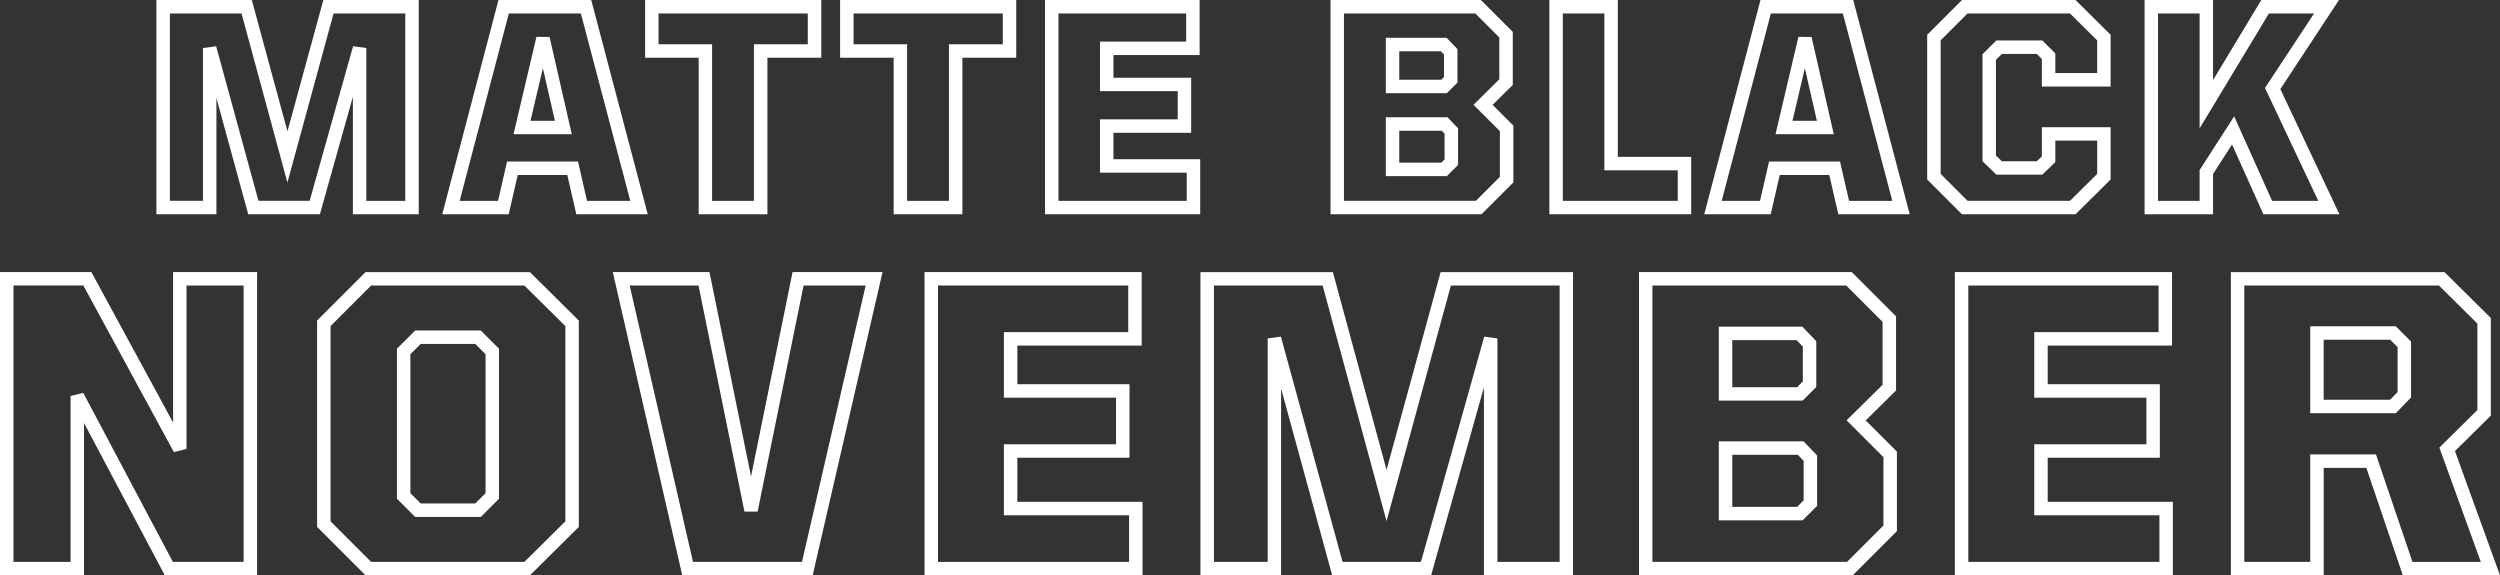 <?xml version="1.0" encoding="UTF-8"?>
<svg id="Layer_2" data-name="Layer 2" xmlns="http://www.w3.org/2000/svg" viewBox="0 0 929.35 213.88">
  <rect x="0" y="0" width="929.35" height="213.88" fill="#333333" stroke="none"/>
  <defs>
    <style>
      .cls-1 {
        fill: none;
      }

      .cls-2 {
        fill: #fff;
      }
    </style>
  </defs>
  <g id="Layer_1-2" data-name="Layer 1">
    <g>
      <polygon class="cls-1" points="264.72 74.66 280.27 74.66 280.27 16.45 300.29 16.45 300.29 5 244.81 5 244.81 16.45 264.72 16.45 264.72 74.66"/>
      <path class="cls-1" d="M218.22,74.66h16.08L215.93,5h-26.77l-18.27,69.66h14.25l3.35-14.61h26.38l3.35,14.61ZM190.89,49.9l8.51-36.18,4.87.02,8.27,36.17h-21.66Z"/>
      <polygon class="cls-1" points="670.18 128.85 667.86 126.44 643.95 126.44 643.95 143.92 668.05 143.92 670.18 141.8 670.18 128.85"/>
      <path class="cls-1" d="M699.84,143.04v-23.37l-13.52-13.53h-72.04v102.74h72.35l13.53-13.53v-25.41l-13.69-13.69,13.38-13.21ZM638.95,121.44h31.05l5.18,5.4v17.03l-5.06,5.06h-31.17v-27.48ZM675.49,188.06l-5.37,5.37h-31.17v-29.36h31.52l5.03,5.24v18.75Z"/>
      <polygon class="cls-1" points="643.95 169.07 643.95 188.43 668.05 188.43 670.49 185.99 670.49 171.32 668.33 169.07 643.95 169.07"/>
      <polygon class="cls-1" points="197.21 44.9 206.28 44.9 201.81 25.35 197.21 44.9"/>
      <polygon class="cls-1" points="491.66 106.14 451.26 106.14 451.26 208.88 471.25 208.88 471.25 125.81 476.16 125.15 499.07 208.88 528.22 208.88 551.75 125.14 556.66 125.81 556.66 208.88 579.77 208.88 579.77 106.14 539.36 106.14 515.43 193.73 491.66 106.14"/>
      <polygon class="cls-1" points="276.74 190.17 259.66 106.14 234.08 106.14 257.6 208.88 298.12 208.88 321.8 106.14 298.72 106.14 281.64 190.17 276.74 190.17"/>
      <path class="cls-1" d="M137.98,106.14l-15.09,15.09v72.56l15.09,15.09h56.96l15.24-15.09v-72.55l-15.24-15.09h-56.96ZM185.5,185.4l-6.77,6.77h-24.4l-6.77-6.77v-55.78l6.77-6.77h24.4l6.77,6.77v55.78Z"/>
      <polygon class="cls-1" points="156.4 127.85 152.56 131.69 152.56 183.33 156.4 187.18 176.66 187.18 180.5 183.33 180.5 131.69 176.66 127.85 156.4 127.85"/>
      <polygon class="cls-1" points="408.92 44.36 437.8 44.36 437.8 33.89 408.92 33.89 408.92 15.47 440.94 15.47 440.94 5 393.47 5 393.47 74.66 441.16 74.66 441.16 64.19 408.92 64.19 408.92 44.36"/>
      <polygon class="cls-1" points="115.12 74.66 131.27 17.19 136.18 17.86 136.18 74.66 150.66 74.66 150.66 5 124.01 5 106.84 67.85 89.79 5 63.14 5 63.14 74.66 75.46 74.66 75.46 17.86 80.37 17.2 96.09 74.66 115.12 74.66"/>
      <polygon class="cls-1" points="373.19 165.16 414.88 165.16 414.88 147.83 373.19 147.83 373.19 123.47 419.41 123.47 419.41 106.14 348.68 106.14 348.68 208.88 419.72 208.88 419.72 191.55 373.19 191.55 373.19 165.16"/>
      <polygon class="cls-1" points="5 106.14 5 208.88 26.23 208.88 26.23 147.21 30.94 146.03 64.28 208.88 90.56 208.88 90.56 106.14 69.33 106.14 69.33 166.88 64.63 168.07 30.99 106.14 5 106.14"/>
      <polygon class="cls-1" points="337.21 74.66 352.76 74.66 352.76 16.45 372.78 16.45 372.78 5 317.3 5 317.3 16.45 337.21 16.45 337.21 74.66"/>
      <polygon class="cls-1" points="844.63 74.66 861.78 74.66 841.99 32.7 860.23 5 843.44 5 817.68 47.73 817.68 5 802.23 5 802.23 74.66 817.68 74.66 817.68 63.22 830.52 43.26 844.63 74.66"/>
      <polygon class="cls-1" points="666.34 44.9 675.41 44.9 670.94 25.35 666.34 44.9"/>
      <polygon class="cls-1" points="520.16 19.07 520.16 29.65 535.78 29.65 536.8 28.62 536.8 20.28 535.64 19.07 520.16 19.07"/>
      <polygon class="cls-1" points="596.42 5 580.97 5 580.97 74.66 623.68 74.66 623.68 63.32 596.42 63.32 596.42 5"/>
      <path class="cls-1" d="M906.81,166.38l14.14-13.98v-32.11l-14.3-14.16h-72.36v102.74h24.51v-39.97h24.43l13.58,39.97h25.4l-15.41-42.5ZM896.28,147.75l-5.65,5.86h-31.83v-32.32h31.8l5.68,5.68v20.78Z"/>
      <polygon class="cls-1" points="863.8 126.28 863.8 148.61 888.5 148.61 891.28 145.73 891.28 129.04 888.53 126.28 863.8 126.28"/>
      <polygon class="cls-1" points="520.16 48.6 520.16 60.48 535.78 60.48 537.02 59.24 537.02 49.71 535.96 48.6 520.16 48.6"/>
      <path class="cls-1" d="M658.3,5l-18.27,69.66h14.25l3.35-14.61h26.38l3.35,14.61h16.08l-18.37-69.66h-26.77ZM660.03,49.9l8.51-36.18,4.87.02,8.27,36.17h-21.66Z"/>
      <polygon class="cls-1" points="756.21 165.16 797.9 165.16 797.9 147.83 756.21 147.83 756.21 123.47 802.43 123.47 802.43 106.14 731.7 106.14 731.7 208.88 802.74 208.88 802.74 191.55 756.21 191.55 756.21 165.16"/>
      <path class="cls-1" d="M557.58,48.76l-9.81-9.81,9.59-9.47v-15.56l-8.92-8.92h-48.83v69.66h49.05l8.92-8.92v-16.97ZM515.16,14.07h22.61l4.03,4.2v12.43l-3.95,3.95h-22.69V14.07ZM542.02,61.31l-4.17,4.17h-22.69v-21.88h22.93l3.92,4.09v13.62Z"/>
      <polygon class="cls-1" points="769.49 74.66 779.6 64.65 779.6 52.28 764.04 52.28 764.04 60.26 759.19 64.94 742.13 64.94 736.96 59.93 736.96 20.18 742.11 15.04 759.22 15.04 764.04 19.86 764.04 27.16 779.6 27.16 779.6 15.01 769.49 5 731.41 5 721.41 15 721.41 64.65 731.41 74.66 769.49 74.66"/>
      <path class="cls-2" d="M80.46,36.47l11.82,43.19h26.63l12.27-43.66v43.66h24.48V0h-35.46l-13.34,48.82L93.61,0h-35.47v79.66h22.31v-43.19ZM75.46,17.86v56.79h-12.31V5h26.64l17.05,62.85L124.01,5h26.64v69.66h-14.48V17.86l-4.91-.68-16.15,57.47h-19.03l-15.73-57.45-4.91.66Z"/>
      <path class="cls-2" d="M192.47,65.05h18.42l3.35,14.61h26.55L219.78,0h-34.48l-20.9,79.66h24.71l3.35-14.61ZM185.13,74.66h-14.25L189.16,5h26.77l18.37,69.66h-16.08l-3.35-14.61h-26.38l-3.35,14.61Z"/>
      <path class="cls-2" d="M199.41,13.72l-8.51,36.18h21.66l-8.27-36.17-4.87-.02ZM197.21,44.9l4.6-19.55,4.47,19.55h-9.07Z"/>
      <path class="cls-2" d="M259.72,79.66h25.56V21.45h20.02V0h-65.48v21.45h19.91v58.21ZM244.81,16.45V5h55.48v11.45h-20.02v58.21h-15.56V16.45h-19.91Z"/>
      <path class="cls-2" d="M357.76,79.66V21.45h20.02V0h-65.48v21.45h19.91v58.21h25.56ZM317.3,16.45V5h55.48v11.45h-20.02v58.21h-15.56V16.45h-19.91Z"/>
      <path class="cls-2" d="M413.92,49.36h28.89v-20.47h-28.89v-8.42h32.03V0h-57.48v79.66h57.69v-20.47h-32.24v-9.82ZM441.16,64.19v10.47h-47.69V5h47.48v10.47h-32.03v18.42h28.89v10.47h-28.89v19.82h32.24Z"/>
      <path class="cls-2" d="M562.58,67.81v-21.11l-7.72-7.72,7.5-7.41V11.85l-11.85-11.85h-55.9v79.66h56.12l11.85-11.85ZM499.6,74.66V5h48.83l8.92,8.92v15.56l-9.59,9.47,9.81,9.81v16.97l-8.92,8.92h-49.05Z"/>
      <path class="cls-2" d="M515.16,43.6v21.88h22.69l4.17-4.17v-13.62l-3.92-4.09h-22.93ZM537.02,59.24l-1.24,1.24h-15.62v-11.88h15.8l1.05,1.1v9.54Z"/>
      <path class="cls-2" d="M541.8,30.69v-12.43l-4.03-4.2h-22.61v20.58h22.69l3.95-3.95ZM536.8,28.62l-1.02,1.02h-15.62v-10.58h15.48l1.16,1.21v8.35Z"/>
      <path class="cls-2" d="M628.68,58.32h-27.27V0h-25.45v79.66h52.72v-21.34ZM623.68,74.66h-42.72V5h15.45v58.32h27.27v11.34Z"/>
      <path class="cls-2" d="M668.54,13.72l-8.51,36.18h21.66l-8.27-36.17-4.87-.02ZM666.34,44.9l4.6-19.55,4.47,19.55h-9.07Z"/>
      <path class="cls-2" d="M654.44,0l-20.9,79.66h24.71l3.35-14.61h18.42l3.35,14.61h26.55L688.92,0h-34.48ZM687.36,74.66l-3.35-14.61h-26.38l-3.35,14.61h-14.25l18.27-69.66h26.77l18.37,69.66h-16.08Z"/>
      <path class="cls-2" d="M771.55,79.66l13.05-12.93v-19.45h-25.56v10.85l-1.87,1.81h-13.01l-2.19-2.13V22.25l2.21-2.21h12.97l1.89,1.89v10.23h25.56V12.93l-13.05-12.93h-42.21l-12.93,12.93v53.79l12.93,12.93h42.21ZM721.41,15l10-10h38.08l10.11,10.01v12.15h-15.56v-7.3l-4.82-4.82h-17.11l-5.14,5.14v39.75l5.17,5.01h17.07l4.84-4.69v-7.97h15.56v12.36l-10.11,10.01h-38.08l-10-10V15Z"/>
      <path class="cls-2" d="M841.39,79.66h28.28l-21.97-46.55L869.5,0h-28.88l-17.94,29.76V0h-25.45v79.66h25.45v-14.97l7.06-10.98,11.65,25.94ZM817.68,63.22v11.44h-15.45V5h15.45v42.73l25.77-42.73h16.78l-18.24,27.7,19.8,41.96h-17.16l-14.1-31.4-12.85,19.97Z"/>
      <path class="cls-2" d="M64.33,157.04l-30.36-55.9H0v112.74h31.23v-56.63l30.04,56.63h34.3v-112.74h-31.23v55.9ZM69.33,166.88v-60.74h21.23v102.74h-26.29l-33.33-62.85-4.71,1.17v61.67H5v-102.74h25.99l33.64,61.93,4.7-1.19Z"/>
      <path class="cls-2" d="M154.33,122.85l-6.77,6.77v55.78l6.77,6.77h24.4l6.77-6.77v-55.78l-6.77-6.77h-24.4ZM180.5,183.33l-3.84,3.84h-20.26l-3.84-3.84v-51.64l3.84-3.84h20.26l3.84,3.84v51.64Z"/>
      <path class="cls-2" d="M135.9,101.14l-18.02,18.02v76.71l18.02,18.02h61.09l18.18-18.01v-76.72l-18.18-18.01h-61.09ZM210.17,193.79l-15.24,15.09h-56.96l-15.09-15.09v-72.56l15.09-15.09h56.96l15.24,15.09v72.55Z"/>
      <path class="cls-2" d="M279.19,177.12l-15.45-75.98h-35.94l25.82,112.74h48.48l25.98-112.74h-33.45l-15.44,75.98ZM321.8,106.14l-23.67,102.74h-40.52l-23.53-102.74h25.58l17.08,84.03h4.9l17.08-84.03h23.08Z"/>
      <path class="cls-2" d="M378.19,170.16h41.69v-27.33h-41.69v-14.36h46.22v-27.33h-80.73v112.74h81.04v-27.33h-46.53v-16.39ZM419.72,191.55v17.33h-71.04v-102.74h70.73v17.33h-46.22v24.36h41.69v17.33h-41.69v26.39h46.53Z"/>
      <path class="cls-2" d="M515.44,174.7l-19.96-73.55h-49.23v112.74h29.98v-69.46l19.01,69.46h36.75l19.65-69.93v69.93h33.11v-112.74h-49.22l-20.1,73.55ZM579.77,106.14v102.74h-23.11v-83.07l-4.91-.68-23.53,83.74h-29.14l-22.92-83.73-4.91.66v83.07h-19.98v-102.74h40.4l23.76,87.59,23.93-87.59h40.41Z"/>
      <path class="cls-2" d="M675.18,143.87v-17.03l-5.18-5.4h-31.05v27.48h31.17l5.06-5.06ZM643.95,143.92v-17.48h23.92l2.31,2.41v12.95l-2.13,2.13h-24.1Z"/>
      <path class="cls-2" d="M638.95,164.07v29.36h31.17l5.37-5.37v-18.75l-5.03-5.24h-31.52ZM670.49,185.99l-2.44,2.44h-24.1v-19.36h24.38l2.16,2.25v14.67Z"/>
      <path class="cls-2" d="M704.84,145.13v-27.53l-16.45-16.45h-79.11v112.74h79.42l16.46-16.45v-29.55l-11.6-11.6,11.29-11.15ZM700.15,169.94v25.41l-13.53,13.53h-72.35v-102.74h72.04l13.52,13.53v23.37l-13.38,13.21,13.69,13.69Z"/>
      <path class="cls-2" d="M761.21,170.16h41.69v-27.33h-41.69v-14.36h46.22v-27.33h-80.73v112.74h81.04v-27.33h-46.53v-16.39ZM802.74,191.55v17.33h-71.04v-102.74h70.73v17.33h-46.22v24.36h41.69v17.33h-41.69v26.39h46.53Z"/>
      <path class="cls-2" d="M858.8,121.28v32.32h31.83l5.65-5.86v-20.78l-5.68-5.68h-31.8ZM891.28,145.73l-2.78,2.88h-24.7v-22.32h24.73l2.75,2.75v16.69Z"/>
      <path class="cls-2" d="M912.6,167.69l13.35-13.19v-36.28l-17.24-17.07h-79.41v112.74h34.51v-39.97h15.85l13.58,39.97h36.12l-16.75-46.19ZM883.23,168.91h-24.43v39.97h-24.51v-102.74h72.36l14.3,14.16v32.11l-14.14,13.98,15.41,42.5h-25.4l-13.58-39.97Z"/>
    </g>
  </g>
</svg>